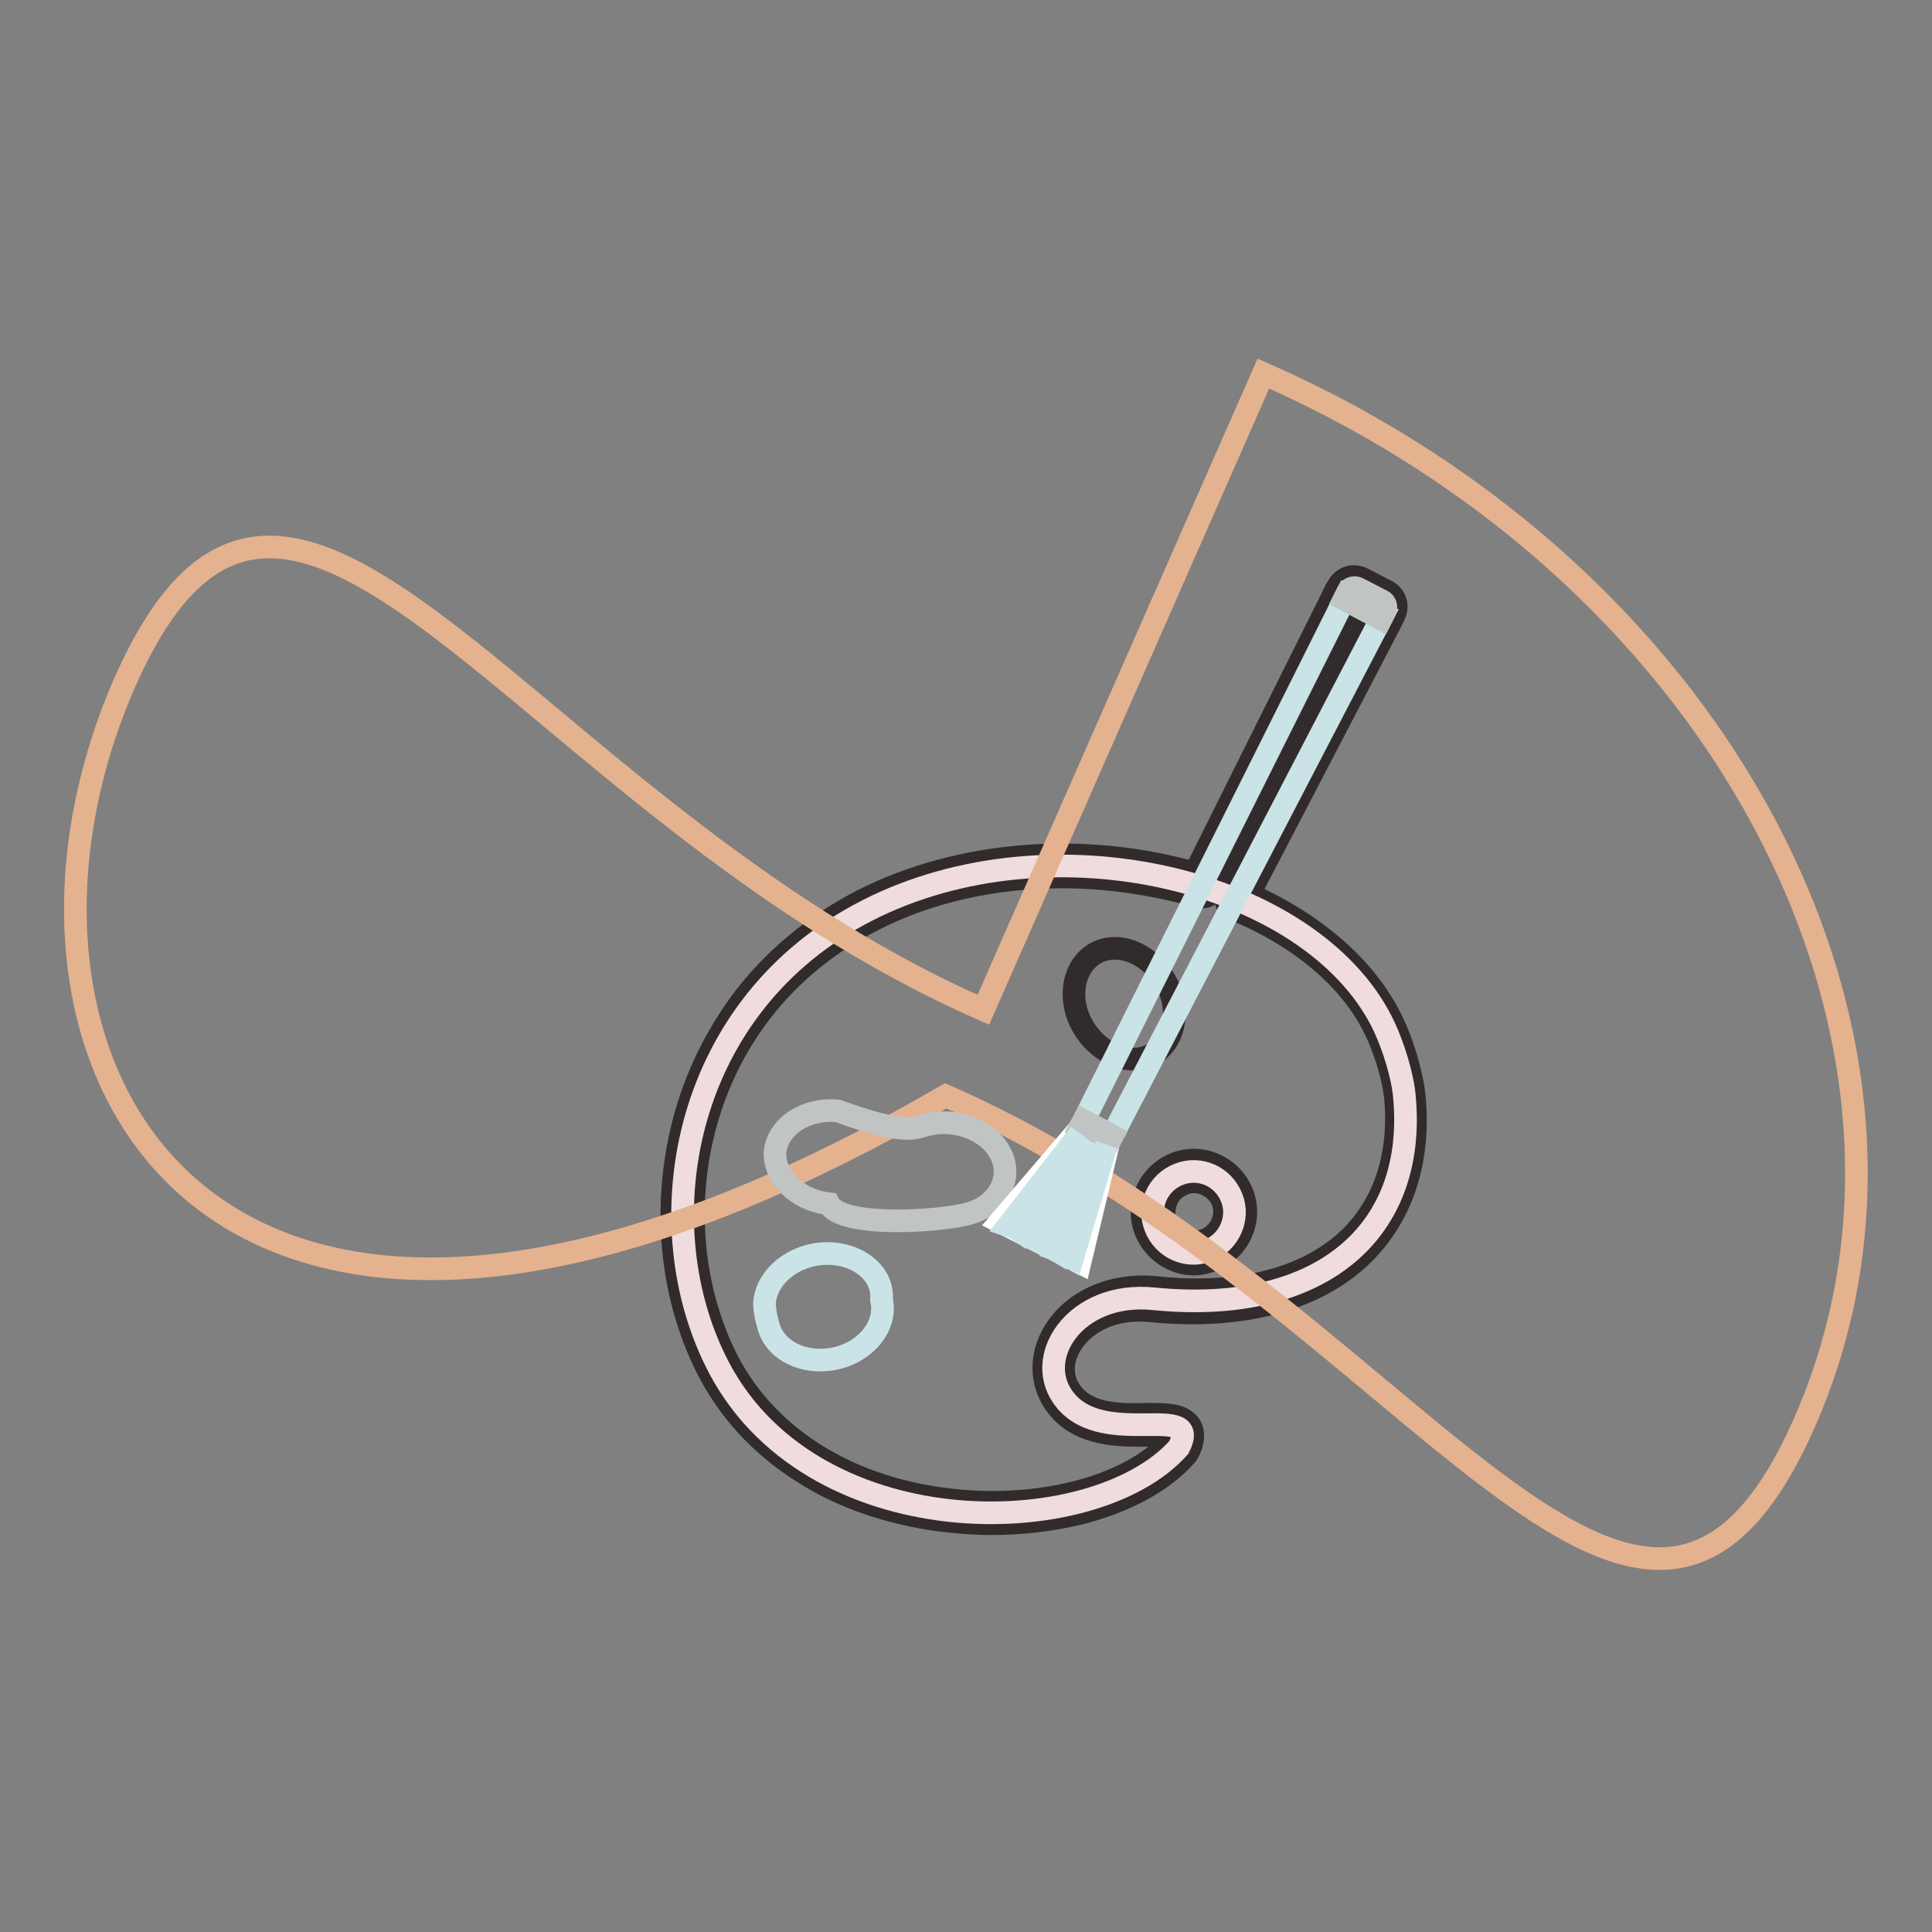 <?xml version="1.0" encoding="utf-8"?>
<!-- Svg Vector Icons : http://www.onlinewebfonts.com/icon -->
<!DOCTYPE svg PUBLIC "-//W3C//DTD SVG 1.1//EN" "http://www.w3.org/Graphics/SVG/1.1/DTD/svg11.dtd">
<svg version="1.1" xmlns="http://www.w3.org/2000/svg" xmlns:xlink="http://www.w3.org/1999/xlink" x="0px" y="0px" viewBox="0 0 256 256" enable-background="new 0 0 256 256" xml:space="preserve">
<rect x="0" y="0" width="256" height="256" fill="#808080" stroke="none"/>
<g> <path stroke-width="3" fill-opacity="0" stroke="#322b2c"  d="M131.4,201.9c-2.3,0-4.7-0.2-7.1-0.5c-6.5-0.9-12.7-3-17.7-6.2c-5.8-3.6-10.2-8.4-13.1-14.3 c-4.9-10-5.8-22.1-2.6-33.3c1.7-5.9,4.5-11.3,8.2-16c4.1-5.1,9.2-9.2,15.2-12.3c12.8-6.5,29.2-7.8,44-3.6l18.4-36.9 c0-0.1,0-0.1,0.1-0.1l0.3-0.6c0,0,0-0.1,0-0.1l0.2-0.3c0.3-0.6,0.8-1,1.4-1.2c0.6-0.2,1.3-0.1,1.9,0.2l3.1,1.6 c0.6,0.3,1,0.8,1.2,1.4c0.2,0.6,0.1,1.3-0.2,1.9l-0.5,1c0,0.1-0.1,0.1-0.1,0.2l-18.6,35.7c8.7,3.9,15.3,9.6,18.7,16.3 c1.6,3.1,2.9,7.5,3.2,10.5c0.8,8.5-1.6,15.7-6.7,20.8c-3,3-7,5.2-11.7,6.5c-4.8,1.3-10.3,1.7-16.4,1.1c-5.9-0.6-9.5,2.2-10.9,4.8 c-1.2,2.2-1,4.6,0.5,6.3c2.2,2.7,6.4,2.7,9.7,2.6c2.7,0,4.8,0,5.8,1.5c0.8,1.4,0,3.1-0.3,3.6c-0.1,0.1-0.1,0.2-0.2,0.3 c-3.1,3.5-7.9,6.1-14,7.7C139.5,201.4,135.5,201.9,131.4,201.9L131.4,201.9z M140.7,116.2c-8.9,0-17.6,1.9-25,5.7 c-23.7,12-28.6,39.4-19.6,57.8c5,10.2,15.4,17.1,28.7,18.9c12.3,1.7,24.7-1.4,30.3-7.6c0.1-0.3,0.2-0.5,0.2-0.6 c-0.6-0.2-2.2-0.2-3.2-0.2c-3.7,0-8.8,0.1-11.9-3.7c-2.2-2.7-2.5-6.3-0.8-9.5c2.4-4.5,7.8-7,13.8-6.4c1.9,0.2,3.6,0.3,5.4,0.3 c8.7,0,15.7-2.4,20.4-7c4.5-4.5,6.6-10.9,5.9-18.5c-0.2-2.2-1.3-6.3-2.9-9.4c-3.3-6.5-9.9-12-18.7-15.6c-0.4-0.2-0.7-0.5-0.8-0.8 c-0.1-0.4-0.1-0.8,0.1-1.2l19.4-37.2c0-0.1,0.1-0.1,0.1-0.1l0.2-0.4l-2.4-1.2l0,0c0,0,0,0,0,0l0,0c0,0,0,0,0,0l-0.2,0.4 c0,0,0,0.1-0.1,0.1l-19,38.1c-0.3,0.6-1,0.9-1.7,0.7C152.8,117.1,146.7,116.2,140.7,116.2L140.7,116.2z M158.2,167.5 c-2.7,0-5.3-1.7-6.4-4.4c-1.4-3.5,0.4-7.5,3.9-8.9c3.5-1.4,7.5,0.4,8.9,3.9c1.4,3.5-0.4,7.5-3.9,8.9 C159.8,167.3,159,167.5,158.2,167.5z M158.2,156.6c-0.5,0-1,0.1-1.4,0.3c-1,0.4-1.8,1.1-2.2,2.1c-0.4,1-0.5,2.1-0.1,3 c0.8,2,3.1,3.1,5.2,2.3c2-0.8,3.1-3.1,2.3-5.2C161.3,157.6,159.8,156.6,158.2,156.6z"/> <path stroke-width="3" fill-opacity="0" stroke="#f0dcdd"  d="M183.1,135.4c-9.5-18.8-43.7-27.2-68.1-14.8c-24.4,12.4-29.5,40.8-20.2,59.7c12.1,24.8,50,24.3,61.4,11.5 c3.2-6.2-9.7,0.2-15-6.2c-4.6-5.5,1.2-14.6,11.7-13.5c22.4,2.2,34.8-9.1,33.2-26.7C185.9,142.8,184.7,138.6,183.1,135.4 L183.1,135.4z M160.1,165.7c-2.8,1.1-5.9-0.3-7-3.1c-1.1-2.8,0.3-5.9,3.1-7c2.8-1.1,5.9,0.3,7,3.1 C164.3,161.4,162.9,164.6,160.1,165.7z"/> <path stroke-width="3" fill-opacity="0" stroke="#e4b28f"  d="M125.3,145.2c61.5,27,91.9,93,113.8,43.3c21.9-49.7-10.2-112-71.7-139c0,0,0,0-37.1,84.3 c-61.5-27-91.9-93-113.8-43.3C-5.3,140.3,26.8,202.5,125.3,145.2z"/> <path stroke-width="3" fill-opacity="0" stroke="#c0c5c3"  d="M109.8,159.5c1.6,3.2,14.7,2.4,18.6,1.3c3.9-1.1,5.8-4.7,4.2-7.9c-1.6-3.2-6.1-4.9-10-3.8 c-1.5,0.4-2.8,1.3-11.6-1.9c-4.2-0.4-7.9,2-8.3,5.4C102.5,155.9,105.6,159,109.8,159.5z"/> <path stroke-width="3" fill-opacity="0" stroke="#cae3e6"  d="M101.8,175.6c0.8,3.3,4.7,5.3,8.9,4.4c4.1-0.9,6.9-4.4,6.1-7.8c0.3-3.5-3.2-6.2-7.4-6.1s-7.8,3-8.1,6.5 C101.3,173.6,101.5,174.6,101.8,175.6z"/> <path stroke-width="3" fill-opacity="0" stroke="#322b2c"  d="M143.6,136.2c2.2,3.6,6.3,5.2,9.3,3.4c2.9-1.8,3.6-6.1,1.4-9.8l0,0c-2.2-3.6-6.3-5.2-9.3-3.4 C142.1,128.2,141.4,132.6,143.6,136.2L143.6,136.2z"/> <path stroke-width="3" fill-opacity="0" stroke="#cae3e6"  d="M146.9,151.4l-3.8-1.9l35.3-70.6l4.9,2.5L146.9,151.4z"/> <path stroke-width="3" fill-opacity="0" stroke="#ffffff"  d="M146.9,151.4l-3.8-1.9l-10.6,12.4l10.6,5.4L146.9,151.4z"/> <path stroke-width="3" fill-opacity="0" stroke="#c0c5c3"  d="M178.1,79.4l0.5-1c0.2-0.5,0.9-0.7,1.4-0.4l3.1,1.6c0.5,0.2,0.7,0.9,0.4,1.4l-0.5,1L178.1,79.4z  M143.1,149.4l0.5-0.9l3.8,2l-0.5,0.9L143.1,149.4z"/> <path stroke-width="3" fill-opacity="0" stroke="#cae3e6"  d="M135.2,163.2l0.3,0.2l7.3-11.5L135.2,163.2z M133.6,162.4l0.3,0.1l9.2-12.3L133.6,162.4z M137.1,164.2 l0.6,0.3l6.8-13.2L137.1,164.2z M141.2,166.3l0.9,0.5l4.5-15.1L141.2,166.3z M139.7,165.5l0.3,0.1l4.9-13.3L139.7,165.5z  M140,165.7l0.5,0.3l5-13.8L140,165.7z"/></g>
</svg>